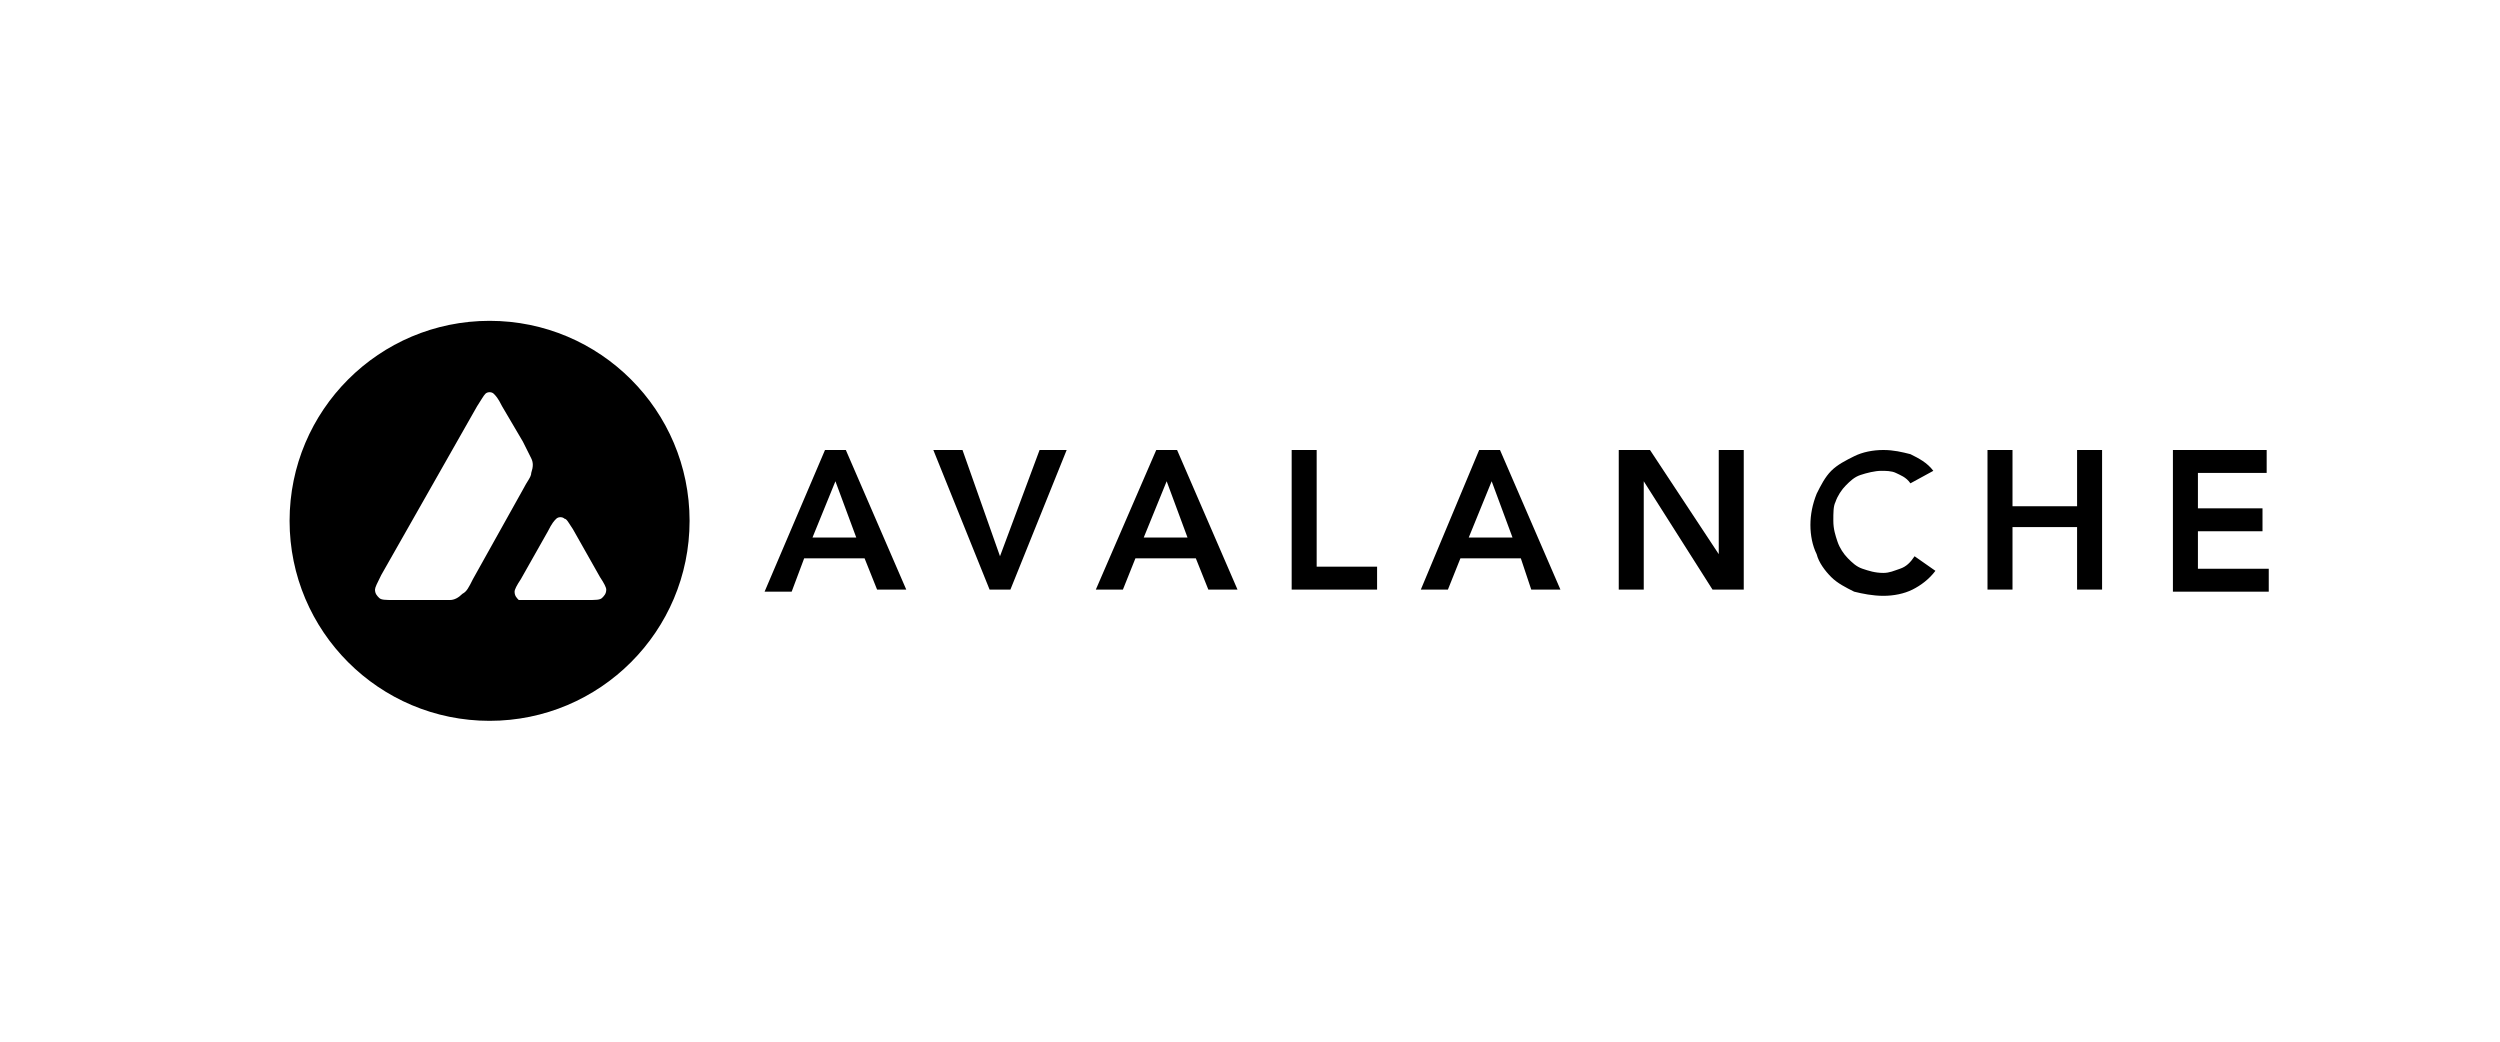<?xml version="1.0" encoding="utf-8"?>
<!-- Generator: Adobe Illustrator 27.7.0, SVG Export Plug-In . SVG Version: 6.00 Build 0)  -->
<svg version="1.1" id="Layer_1" xmlns="http://www.w3.org/2000/svg" xmlns:xlink="http://www.w3.org/1999/xlink" x="0px" y="0px"
	 viewBox="0 0 120 50" style="enable-background:new 0 0 120 50;" xml:space="preserve">
<style type="text/css">
	.st0{fill-rule:evenodd;clip-rule:evenodd;}
	.st1{fill-rule:evenodd;clip-rule:evenodd;fill:#1F1F1F;}
	.st2{fill-rule:evenodd;clip-rule:evenodd;fill:#0A0B09;}
	.st3{fill-rule:evenodd;clip-rule:evenodd;fill:#1E1E1E;}
</style>
<g>
	<path d="M-339.1,24.1h3.8c0.5,0,1,0.4,1,1c0,0.5-0.4,1-1,1h-4.5c-0.1,0-0.1,0-0.2,0.1l-1.4,1.2c-0.2,0.2-0.1,0.5,0.2,0.5h5.7
		c0,0,0,0,0,0s0,0,0,0c0.1,0,0.1,0,0.2,0c1.5,0,2.7-1.2,2.7-2.7c0-1.4-1.1-2.6-2.5-2.7c0,0,0,0,0,0c0,0,0,0,0,0h-4c-0.5,0-1-0.4-1-1
		c0-0.5,0.4-1,1-1h4.5c0.1,0,0.1,0,0.2-0.1l1.3-1.2c0.2-0.2,0.1-0.5-0.2-0.5h-5.7l0,0l0,0c0,0-0.1,0-0.1,0c-1.5,0-2.7,1.2-2.7,2.7
		C-341.9,22.8-340.7,24.1-339.1,24.1C-339.2,24.1-339.1,24.1-339.1,24.1L-339.1,24.1L-339.1,24.1z"/>
	<path d="M-317.3,18.6c-0.2,0-0.3,0.1-0.3,0.3v8.6c0,0.2,0.1,0.3,0.3,0.3h6.9c0.1,0,0.2,0,0.2-0.1l0.9-0.9c0.2-0.2,0-0.5-0.2-0.5h-6
		c-0.2,0-0.3-0.1-0.3-0.3v-7c0-0.2-0.1-0.3-0.3-0.3H-317.3z"/>
	<path class="st0" d="M-328.3,18.6L-328.3,18.6C-328.3,18.6-328.3,18.6-328.3,18.6c-0.9,0-1.6,0.7-1.6,1.6l0,0l0,0l0,0V26l0,0l0,0
		c0,0,0,0.1,0,0.1c0,0.9,0.7,1.7,1.6,1.7l0,0l0,0l0,0l0,0h6.2l0,0l0,0l0,0l0,0c0.9,0,1.6-0.8,1.6-1.7c0,0,0-0.1,0-0.1l0,0l0,0v-5.8
		l0,0l0,0c0-0.9-0.7-1.6-1.6-1.6l0,0l0,0L-328.3,18.6L-328.3,18.6z M-327.1,20.2L-327.1,20.2L-327.1,20.2L-327.1,20.2
		c-0.6,0-1,0.5-1,1l0,0l0,0v3.6l0,0l0,0c0,0,0,0,0,0c0,0.6,0.5,1,1,1.1l0,0l0,0l0,0l0,0h3.9l0,0l0,0l0,0l0,0c0.6,0,1-0.5,1-1.1
		c0,0,0,0,0,0l0,0l0,0l0,0l0,0v-3.6l0,0l0,0c0-0.6-0.5-1-1-1l0,0l0,0l0,0l0,0H-327.1z"/>
	<path class="st0" d="M-299.3,27.5c0,0.2,0.1,0.3,0.3,0.3h1.2c0.2,0,0.3-0.1,0.3-0.3v-7.1l0,0l0,0l0,0l0,0c0,0,0-0.1,0-0.1
		c0-0.9-0.7-1.7-1.6-1.7l0,0l0,0h-6l0,0l0,0c0,0-0.1,0-0.1,0c-0.9,0-1.7,0.8-1.7,1.7c0,0,0,0.1,0,0.1l0,0l0,0v7.1
		c0,0.2,0.1,0.3,0.3,0.3h1.2c0.2,0,0.3-0.1,0.3-0.3v-3c0-0.2,0.1-0.3,0.3-0.3h5.2c0.2,0,0.3,0.1,0.3,0.3L-299.3,27.5L-299.3,27.5z
		 M-305.2,22.6v-1.5c0-0.6,0.5-1,1-1h3.8c0.6,0,1,0.5,1,1v1.5c0,0.2-0.1,0.3-0.3,0.3h-5.2C-305,22.9-305.2,22.8-305.2,22.6z"/>
	<path class="st0" d="M-274.8,27.8c-0.2,0-0.3-0.1-0.3-0.3v-3c0-0.2-0.1-0.3-0.3-0.3h-5.3c-0.2,0-0.3,0.1-0.3,0.3v3
		c0,0.2-0.1,0.3-0.3,0.3h-1.2c-0.2,0-0.3-0.1-0.3-0.3v-7.1l0,0l0,0l0,0l0,0c0,0,0-0.1,0-0.1c0-0.9,0.8-1.7,1.7-1.7c0,0,0.1,0,0.1,0
		l0,0l0,0h6l0,0l0,0c0.9,0,1.6,0.8,1.6,1.7c0,0,0,0.1,0,0.1l0,0l0,0l0,0v7.1c0,0.2-0.1,0.3-0.3,0.3L-274.8,27.8L-274.8,27.8z
		 M-281,21.1v1.5c0,0.2,0.1,0.3,0.3,0.3h5.3c0.2,0,0.3-0.1,0.3-0.3v-1.5c0-0.6-0.5-1-1-1h-3.8C-280.5,20.1-281,20.5-281,21.1z"/>
	<path d="M-293.2,18.6c0.1,0,0.2,0,0.2,0.1l5.2,6.2c0.2,0.2,0.5,0.1,0.5-0.2v-5.8c0-0.2,0.1-0.3,0.3-0.3h1.2c0.2,0,0.3,0.1,0.3,0.3
		v8.6c0,0.2-0.1,0.3-0.3,0.3h-1.4c0,0,0,0,0,0c0,0,0,0,0,0l-5.3-6.2c-0.2-0.2-0.5-0.1-0.5,0.2v5.7c0,0.2-0.1,0.3-0.3,0.3h-1.2
		c-0.2,0-0.3-0.1-0.3-0.3v-8.6c0-0.2,0.1-0.3,0.3-0.3H-293.2z"/>
	<path d="M-369,28.1c0.1-0.1,0.3-0.2,0.5-0.2h18.9c0.3,0,0.5,0.4,0.3,0.7l-3.7,3.7c-0.1,0.1-0.3,0.2-0.5,0.2h-18.9
		c-0.3,0-0.5-0.4-0.3-0.7L-369,28.1z"/>
	<path d="M-369,14.1c0.1-0.1,0.3-0.2,0.5-0.2h18.9c0.3,0,0.5,0.4,0.3,0.7l-3.7,3.7c-0.1,0.1-0.3,0.2-0.5,0.2h-18.9
		c-0.3,0-0.5-0.4-0.3-0.7L-369,14.1z"/>
	<path d="M-353,21c-0.1-0.1-0.3-0.2-0.5-0.2h-18.9c-0.3,0-0.5,0.4-0.3,0.7l3.7,3.7c0.1,0.1,0.3,0.2,0.5,0.2h18.9
		c0.3,0,0.5-0.4,0.3-0.7L-353,21z"/>
</g>
<g id="Layer_1_00000026844921967618061000000015878586240733452176_">
	<g>
		<path d="M-215.5,16.5v13.2h-2.7V16.5H-215.5z"/>
		<path d="M-204.5,20.8v8.9c0,2.8-2.2,4.5-4.8,4.5c-2.5,0-4.4-1.6-4.6-3.8l2.7,0c0.1,0.9,0.9,1.4,2,1.4c1,0,2-0.6,2-2v-1.1
			c-0.7,0.4-1.6,0.7-2.5,0.7c-2.4,0-4.4-2-4.4-4.3c0-2.7,2-4.4,4.4-4.4c1,0,1.9,0.3,2.5,0.7v-0.5L-204.5,20.8z M-207.2,26.1v-2.2
			c-0.6-0.8-1.3-1.1-2.1-1.1c-1.3,0-2.2,0.9-2.2,2.2c0,1,0.9,2.1,2.2,2.1C-208.5,27.1-207.8,26.9-207.2,26.1z"/>
		<path d="M-193.8,25.1c0,2.7-2,4.7-4.7,4.7c-2.7,0-4.8-2-4.8-4.7c0-2.7,2-4.7,4.8-4.7C-195.8,20.4-193.8,22.4-193.8,25.1z
			 M-196.4,25.1c0-1.3-0.8-2.3-2.2-2.3c-1.3,0-2.2,1-2.2,2.3c0,1.3,0.8,2.3,2.2,2.3C-197.3,27.5-196.4,26.5-196.4,25.1z"/>
		<path d="M-177.2,20.8v8.9l-2.6,0v-0.5c-0.7,0.4-1.6,0.7-2.5,0.7c-2.4,0-4.4-2.1-4.4-4.6c0-2.6,2-4.7,4.4-4.7c1,0,1.9,0.3,2.5,0.7
			v-0.5L-177.2,20.8z M-179.8,26.6v-2.7c-0.6-0.8-1.3-1-2.1-1c-1.3,0-2.3,1.1-2.3,2.4c0,1.3,0.9,2.4,2.3,2.4
			C-181.1,27.6-180.3,27.4-179.8,26.6z"/>
		<path d="M-166.3,24.9v4.8h-2.6v-4.5c0-1.5-0.7-2.2-2-2.2c-0.7,0-1.4,0.4-2,1.1v5.6h-2.7v-8.9h2.7v0.7c0.7-0.6,1.6-0.9,2.6-0.9
			C-168,20.6-166.3,22.3-166.3,24.9z"/>
		<g>
			<path d="M-152.9,16.9h-0.7v1.6h-0.4v-1.6h-0.7v-0.3h1.7L-152.9,16.9L-152.9,16.9z"/>
			<path d="M-150.6,18.4h-0.4v-1.1l-0.5,0.8h-0.2l0,0l-0.5-0.8v1.1h-0.4v-1.9h0.3l0.7,1.2l0.7-1.2h0.3V18.4L-150.6,18.4z"/>
		</g>
		<g id="lINT7W_00000029012298103143443410000018160013129510632120_">
			<g>
				<polygon points="-219.4,29.7 -222.2,29.7 -223.9,23.1 -227.7,29.7 -230.8,29.7 -224.9,19.4 -225.9,15.9 -233.8,29.7 
					-236.9,29.7 -226.8,12.2 -224.1,12.2 -222.9,16.5 -220.2,16.5 -222,19.8 				"/>
			</g>
		</g>
		<path d="M-155.6,16.5v13.2h-2.7v-0.5c-0.7,0.4-1.6,0.7-2.5,0.7c-2.4,0-4.4-2.1-4.4-4.7c0-2.6,2-4.6,4.4-4.6c1,0,1.9,0.3,2.5,0.7
			v-4.8H-155.6z M-158.3,26.6v-2.7c-0.6-0.8-1.3-1-2.1-1c-1.4,0-2.3,1.1-2.3,2.4c0,1.3,0.9,2.4,2.3,2.4
			C-159.6,27.6-158.9,27.4-158.3,26.6z"/>
		<path d="M-187.2,23.1c-0.6,0.1-2,0.1-2.8,1.3v5.4h-2.7v-8.8h2.7v0.7c0.6-0.5,1.5-0.8,2.8-0.7"/>
	</g>
</g>
<g id="Layer_2_00000096745422287023299710000008425786254455116467_">
</g>
<g id="chain_x2F_hedera_00000004510196703121009280000000341486510004921506_">
	<g id="Group_00000042004595305083415060000009609145574477072040_" transform="translate(0, 11)">
		<polygon id="Fill-1_00000103965749527424736810000006007563254934047370_" class="st1" points="-99.7,15 -93.9,15 -93.9,13.6 
			-99.7,13.6 		"/>
		<path id="Fill-2_00000127041451344437707840000015995865815042430882_" class="st1" d="M-92.6,18.9h-1.3v-2.8h-5.8v2.8h-1.3V9.8
			h1.3v2.7h5.8V9.8h1.3L-92.6,18.9L-92.6,18.9L-92.6,18.9z M-96.8,3c-6.3,0-11.4,5.1-11.4,11.4s5.1,11.4,11.4,11.4
			c6.3,0,11.4-5.1,11.4-11.4S-90.5,3-96.8,3L-96.8,3z"/>
		<polygon id="Fill-4_00000136390510980914621630000001741263340998697872_" class="st1" points="-68.1,13.6 -74.1,13.6 -74.1,9.3 
			-75.6,9.3 -75.6,19.5 -74.1,19.5 -74.1,15.1 -68.1,15.1 -68.1,19.5 -66.5,19.5 -66.5,9.3 -68.1,9.3 		"/>
		<path id="Fill-6_00000015342928843033607910000001695640756697900702_" class="st1" d="M-61.3,12.2c-2.1,0-3.6,1.6-3.6,3.7
			c0,2.1,1.6,3.7,3.7,3.7c2.5,0,3.3-1.6,3.4-2.2l0-0.1h-1.4l0,0c0,0-0.5,0.9-2,0.9c-1.3,0-2.2-0.9-2.3-2.2h5.8v-0.1
			C-57.6,13.8-59.1,12.2-61.3,12.2 M-61.3,13.4c1,0,1.7,0.5,2,1.5h-4.1C-63,14-62.3,13.4-61.3,13.4"/>
		<path id="Fill-8_00000021814183801078729690000017989113550626374061_" class="st1" d="M-50.5,13.3c-0.4-0.5-1.2-1.1-2.5-1.1
			c-2.1,0-3.5,1.5-3.5,3.7s1.4,3.7,3.5,3.7c1.4,0,2.2-0.8,2.5-1.2v1h1.4V8.9h-1.4V13.3z M-52.8,18.3c-1.4,0-2.3-1-2.3-2.4
			s0.9-2.4,2.3-2.4c1.3,0,2.3,1,2.3,2.4S-51.4,18.3-52.8,18.3L-52.8,18.3z"/>
		<path id="Fill-10_00000019641814045658135720000008568421297270497711_" class="st1" d="M-43.8,12.2c-2.1,0-3.6,1.6-3.6,3.7
			c0,2.1,1.6,3.7,3.7,3.7c2.5,0,3.3-1.6,3.4-2.2l0-0.1h-1.4l0,0c0,0-0.5,0.9-2,0.9c-1.3,0-2.2-0.9-2.3-2.2h5.8v-0.1
			C-40.2,13.8-41.6,12.2-43.8,12.2 M-43.8,13.4c1,0,1.7,0.5,2,1.5h-4.1C-45.6,14-44.8,13.4-43.8,13.4"/>
		<path id="Fill-12_00000067221754872038141570000009760000545302224307_" class="st1" d="M-37.1,13.4v-1h-1.4v7.1h1.4v-4
			c0-1.3,0.6-1.7,2.3-1.7h1.9v-1.4h-1.8C-36.2,12.3-36.8,12.9-37.1,13.4"/>
		<g id="Group-16_00000013178121391440915260000012117214229846934948_" transform="translate(539.589, 65.401)">
			<path id="Fill-14_00000163767910230529303870000004692529427224282257_" class="st1" d="M-566.1-52.1c-0.3-0.4-1-1.1-2.4-1.1
				c-1.7,0-3.5,1.3-3.5,3.7c0,2.2,1.4,3.7,3.5,3.7c1.3,0,2.1-0.7,2.4-1.2v1h1.4v-7.1h-1.4V-52.1z M-566.1-49.5
				c0,1.4-0.9,2.4-2.2,2.4c-1.3,0-2.2-1-2.2-2.4s0.9-2.4,2.2-2.4C-567-51.9-566.1-50.9-566.1-49.5L-566.1-49.5z"/>
		</g>
	</g>
</g>
<g>
	<path d="M39.6,21.6h1l2.9,6.7h-1.4l-0.6-1.5h-2.9L38,28.4h-1.3L39.6,21.6z M41.1,25.8l-1-2.7L39,25.8H41.1z"/>
	<path d="M44.8,21.6h1.4l1.8,5.1l1.9-5.1h1.3l-2.7,6.7h-1L44.8,21.6z"/>
	<path d="M55.5,21.6h1l2.9,6.7H58l-0.6-1.5h-2.9l-0.6,1.5h-1.3L55.5,21.6z M57,25.8l-1-2.7l-1.1,2.7H57z"/>
	<path d="M62,21.6h1.2v5.6h2.9v1.1H62V21.6z"/>
	<path d="M71,21.6h1l2.9,6.7h-1.4L73,26.8h-2.9l-0.6,1.5h-1.3L71,21.6z M72.6,25.8l-1-2.7l-1.1,2.7H72.6z"/>
	<path d="M77.6,21.6h1.6l3.3,5h0v-5h1.2v6.7h-1.5l-3.3-5.2h0v5.2h-1.2V21.6z"/>
	<path d="M91.7,23.2c-0.2-0.3-0.5-0.4-0.7-0.5c-0.2-0.1-0.5-0.1-0.7-0.1c-0.3,0-0.7,0.1-1,0.2c-0.3,0.1-0.5,0.3-0.7,0.5
		c-0.2,0.2-0.4,0.5-0.5,0.8C88,24.3,88,24.6,88,25c0,0.4,0.1,0.7,0.2,1c0.1,0.3,0.3,0.6,0.5,0.8c0.2,0.2,0.4,0.4,0.7,0.5
		c0.3,0.1,0.6,0.2,1,0.2c0.3,0,0.5-0.1,0.8-0.2c0.3-0.1,0.5-0.3,0.7-0.6l1,0.7c-0.3,0.4-0.7,0.7-1.1,0.9c-0.4,0.2-0.9,0.3-1.4,0.3
		c-0.5,0-1-0.1-1.4-0.2c-0.4-0.2-0.8-0.4-1.1-0.7c-0.3-0.3-0.6-0.7-0.7-1.1c-0.2-0.4-0.3-0.9-0.3-1.4c0-0.5,0.1-1,0.3-1.5
		c0.2-0.4,0.4-0.8,0.7-1.1c0.3-0.3,0.7-0.5,1.1-0.7c0.4-0.2,0.9-0.3,1.4-0.3c0.5,0,0.9,0.1,1.3,0.2c0.4,0.2,0.8,0.4,1.1,0.8
		L91.7,23.2z"/>
	<path d="M95.4,21.6h1.2v2.7h3.1v-2.7h1.2v6.7h-1.2v-3h-3.1v3h-1.2V21.6z"/>
	<path d="M104.4,21.6h4.4v1.1h-3.3v1.7h3.1v1.1h-3.1v1.8h3.4v1.1h-4.6V21.6z"/>
	<path class="st0" d="M33.1,25c0,5.3-4.3,9.6-9.6,9.6s-9.6-4.3-9.6-9.6s4.3-9.6,9.6-9.6S33.1,19.7,33.1,25z M20.8,28.8h-1.9
		c-0.4,0-0.6,0-0.7-0.1c-0.1-0.1-0.2-0.2-0.2-0.4c0-0.1,0.1-0.3,0.3-0.7l4.6-8.1c0.2-0.3,0.3-0.5,0.4-0.6c0.1-0.1,0.3-0.1,0.4,0
		c0.1,0.1,0.2,0.2,0.4,0.6l1,1.7l0,0l0,0c0.2,0.4,0.3,0.6,0.4,0.8c0.1,0.2,0.1,0.4,0,0.7c0,0.2-0.2,0.4-0.4,0.8l-2.4,4.3l0,0
		c-0.2,0.4-0.3,0.6-0.5,0.7c-0.2,0.2-0.4,0.3-0.6,0.3C21.4,28.8,21.2,28.8,20.8,28.8z M25.5,28.8h2.7l0,0c0.4,0,0.6,0,0.7-0.1
		c0.1-0.1,0.2-0.2,0.2-0.4c0-0.1-0.1-0.3-0.3-0.6c0,0,0,0,0,0l-1.3-2.3l0,0c-0.2-0.3-0.3-0.5-0.4-0.5c-0.1-0.1-0.3-0.1-0.4,0
		c-0.1,0.1-0.2,0.2-0.4,0.6l-1.3,2.3l0,0c-0.2,0.3-0.3,0.5-0.3,0.6c0,0.2,0.1,0.3,0.2,0.4C24.9,28.8,25.1,28.8,25.5,28.8z"/>
</g>
<g>
	<path d="M228,21.6v0.4c0,0-0.5,0.2-0.5,0.8v9.6c0,0.3-0.3,0.6-0.6,0.6H225l-4.1-6.5c0,0,0.1,0.5,0.1,1.2v5.3h-2.3V21.6h1.5
		c0.8,0,1.3,0.3,1.7,0.9c0.3,0.5,3.5,5.5,3.5,5.5s-0.1-0.3-0.1-1.2v-5.2L228,21.6L228,21.6z M183.9,21.6v10.8c0,0.3-0.3,0.6-0.6,0.6
		h-1.9l-4.1-6.5c0,0,0.1,0.5,0.1,1.2v5.3H175V21.6h1.5c0.8,0,1.3,0.3,1.7,0.9c0.3,0.5,3.5,5.5,3.5,5.5s-0.1-0.3-0.1-1.2v-5.2
		L183.9,21.6L183.9,21.6z M155.5,21.6h-3.1V26h-2.7v-4.4h-3.6v0.4c0,0,0.5,0.2,0.5,0.8V33h3.1v-5h2.7v5h3.1V21.6z M165.4,21.6h-6.9
		V32c0,0.6,0.6,1,1.1,1h5.7c0.3,0,0.6-0.3,0.6-0.6v-1.5h-3.9c-0.3,0-0.5-0.2-0.5-0.5v-2.4h3.5V26h-3.5v-2.3h4.4v-1.5
		C166,21.9,165.7,21.6,165.4,21.6 M171.9,21.6h-3.1v10.8c0,0.3,0.3,0.6,0.6,0.6h2.5V21.6z M215.4,21.6h-6.9V32c0,0.6,0.6,1,1.1,1
		h5.7c0.3,0,0.6-0.3,0.6-0.6v-1.5h-3.9c-0.3,0-0.5-0.2-0.5-0.5v-2.4h3.5V26h-3.5v-2.3h4.4v-1.5C216,21.9,215.8,21.6,215.4,21.6
		 M193.8,21.6H187V32c0,0.6,0.6,1,1.1,1h5.7c0.3,0,0.6-0.3,0.6-0.6v-1.5h-3.9c-0.3,0-0.5-0.2-0.5-0.5v-2.4h3.5V26H190v-2.3h4.4v-1.5
		C194.4,21.9,194.2,21.6,193.8,21.6 M206.8,21.6h-2.2c-0.5,0-0.9,0.1-1.4,0.6s-3.1,3.6-3.1,3.6v-4.2H197v10.8c0,0.3,0.3,0.6,0.6,0.6
		h2.5v-5.2c0,0,2.3,3.6,2.7,4.2c0.4,0.6,0.8,0.9,1.7,0.9h2.5l-4.3-6.7L206.8,21.6z"/>
	<path d="M140.4,25.8c-0.2,0.1-0.4,0-0.3-0.2c0.1-0.3,1.6-5,1.6-5l-4.3-3.1c-0.2-0.1-0.1-0.4,0.1-0.4c0.3,0,5.3,0,5.3,0
		s1.5-4.8,1.6-5c0.1-0.2,0.3-0.2,0.4,0c0.1,0.3,1.6,5,1.6,5s5,0,5.3,0c0.2,0,0.3,0.2,0.1,0.4l-2.6,1.8h-3l-0.9-2.9l-0.9,2.9h-3
		l2.4,1.8l-0.9,2.9C142.9,23.9,140.6,25.7,140.4,25.8"/>
</g>
<g>
	<polyline id="Fill-4_00000162346772795507691350000004693386626181300379_" class="st2" points="295.2,29.5 295.2,20.5 297.6,20.5 
		300.7,27.2 303.7,20.5 306,20.5 306,29.5 304,29.5 304,24.3 301.7,29.5 299.6,29.5 297.3,24.3 297.3,29.5 295.2,29.5 	"/>
	<path id="Fill-5_00000011734334980271652690000013525433744876694460_" class="st2" d="M314,26l-1.7-3.8l-1.6,3.8H314z M309.3,29.5
		h-2.3l4-9.1h2.9l4.1,9.1h-2.3l-0.8-1.8H310L309.3,29.5z"/>
	<polyline id="Fill-6_00000099634473510213072060000002054680813339402915_" class="st2" points="318.8,29.5 318.8,20.5 327.5,20.5 
		327.5,22.3 320.9,22.3 320.9,24.1 326.6,24.1 326.6,25.9 320.9,25.9 320.9,27.7 327.5,27.7 327.5,29.5 318.8,29.5 	"/>
	<path id="Fill-7_00000124158393893560559510000010822914887849982124_" class="st2" d="M331.3,24.6h4.6v-2.4h-4.6V24.6z
		 M329.2,29.5v-9.1h7.3c1,0,1.5,0.6,1.5,1.5V25c0,0.7-0.6,1.3-1.8,1.3c-0.1,0-0.1,0-0.2,0l2.1,3.2h-2.3l-2-3.1h-2.4v3.1H329.2z"/>
	<path id="Fill-8_00000049928801973069631170000007424392639962483840_" class="st2" d="M341.8,29.5h-0.7c-0.9,0-1.4-0.5-1.4-1.3V27
		h2.1v0.7h4.5v-1.9c0,0-4.3,0-5.1,0c-0.8,0-1.4-0.6-1.4-1.3v-2.7c0-0.8,0.6-1.4,1.4-1.4c0.8,0,5.9,0,5.9,0c0.8,0,1.3,0.6,1.3,1.4
		c0,0.9,0,1.1,0,1.1h-2.1v-0.7h-4.5v1.8h5.1c0.8,0,1.4,0.5,1.4,1.5v2.6c0,0.9-0.5,1.4-1.4,1.4C346.1,29.5,341.8,29.5,341.8,29.5"/>
	<polyline id="Fill-9_00000018921283837283842710000005369560766706271372_" class="st2" points="350.4,29.5 350.4,20.5 352.6,20.5 
		352.6,24.1 356.7,20.5 359.6,20.5 354.7,24.7 359.7,29.5 356.7,29.5 352.6,25.4 352.6,29.5 350.4,29.5 	"/>
	<path class="st0" d="M284.2,14.7h-14.8c-1.3,0-2.4,1.1-2.4,2.4V33c0,1.3,1.1,2.4,2.4,2.4h14.8c1.3,0,2.3-1.1,2.3-2.4V17
		C286.5,15.7,285.5,14.7,284.2,14.7z M285.4,27.2h-6.2l1.4,6l0,0l-3.9-4.8l-3.9,4.8l0,0l1.4-6h-6.2l0,0l5.6-2.7l-3.9-4.8l0,0
		l5.6,2.7l1.4-6h0l1.4,6l5.6-2.7l0,0l-3.9,4.8L285.4,27.2L285.4,27.2z"/>
</g>
<g>
	<path d="M432.1,21.4v10.2h-1.8v-8h0l-3.2,8H426l-3.2-8h0v8h-1.6V21.4h2.5l2.9,7.5h0l3.1-7.5C429.7,21.4,432.1,21.4,432.1,21.4z
		 M433.6,22.2c0-0.3,0.1-0.5,0.3-0.7s0.4-0.3,0.7-0.3c0.3,0,0.6,0.1,0.8,0.3s0.3,0.4,0.3,0.7c0,0.3-0.1,0.5-0.3,0.7
		c-0.2,0.2-0.4,0.3-0.8,0.3c-0.3,0-0.5-0.1-0.7-0.3C433.7,22.7,433.6,22.4,433.6,22.2z M435.5,24.3v7.3h-1.7v-7.3
		C433.8,24.3,435.5,24.3,435.5,24.3z M440.7,30.3c0.3,0,0.5,0,0.8-0.2c0.3-0.1,0.6-0.3,0.8-0.5v1.6c-0.3,0.2-0.6,0.3-0.9,0.4
		c-0.4,0.1-0.7,0.1-1.2,0.1c-1.1,0-2-0.3-2.6-1c-0.7-0.7-1-1.6-1-2.6c0-1.2,0.4-2.1,1-2.9c0.7-0.8,1.6-1.1,2.9-1.1
		c0.3,0,0.7,0,1,0.1c0.3,0.1,0.6,0.2,0.8,0.3v1.6c-0.3-0.2-0.5-0.4-0.8-0.4c-0.3-0.1-0.6-0.2-0.8-0.2c-0.7,0-1.2,0.2-1.6,0.7
		c-0.4,0.4-0.6,1-0.6,1.8c0,0.7,0.2,1.3,0.6,1.7C439.4,30.1,440,30.3,440.7,30.3z M447.2,24.1c0.1,0,0.3,0,0.4,0
		c0.1,0,0.2,0,0.3,0.1V26c-0.1-0.1-0.2-0.1-0.4-0.2s-0.4-0.1-0.6-0.1c-0.4,0-0.8,0.2-1.1,0.5c-0.3,0.4-0.4,0.9-0.4,1.6v3.7h-1.7
		v-7.3h1.7v1.2h0c0.2-0.4,0.4-0.7,0.7-0.9C446.4,24.3,446.8,24.1,447.2,24.1z M448,28c0-1.2,0.4-2.2,1-2.9c0.7-0.7,1.6-1.1,2.8-1.1
		c1.1,0,2,0.3,2.7,1s1,1.6,1,2.8c0,1.2-0.4,2.1-1,2.8c-0.7,0.7-1.6,1.1-2.8,1.1c-1.1,0-2-0.3-2.7-1C448.3,30.1,448,29.2,448,28z
		 M449.8,28c0,0.8,0.2,1.3,0.5,1.7s0.8,0.6,1.5,0.6c0.6,0,1.1-0.2,1.4-0.6c0.3-0.4,0.5-1,0.5-1.8c0-0.8-0.2-1.4-0.5-1.8
		c-0.3-0.4-0.8-0.6-1.4-0.6c-0.6,0-1.1,0.2-1.5,0.6C449.9,26.6,449.8,27.2,449.8,28z M458,26.2c0,0.2,0.1,0.4,0.2,0.6
		c0.2,0.1,0.5,0.3,1,0.5c0.7,0.3,1.2,0.6,1.4,0.9c0.3,0.4,0.4,0.8,0.4,1.2c0,0.7-0.3,1.2-0.8,1.6c-0.5,0.4-1.2,0.6-2.1,0.6
		c-0.3,0-0.6,0-1-0.1c-0.4-0.1-0.7-0.2-0.9-0.3v-1.7c0.3,0.2,0.7,0.4,1,0.5c0.4,0.1,0.7,0.2,1,0.2c0.4,0,0.7,0,0.8-0.2
		c0.2-0.1,0.3-0.3,0.3-0.5c0-0.2-0.1-0.4-0.3-0.6c-0.2-0.2-0.6-0.4-1.1-0.6c-0.6-0.3-1.1-0.6-1.3-0.9c-0.3-0.3-0.4-0.8-0.4-1.3
		c0-0.7,0.3-1.2,0.8-1.6c0.5-0.4,1.2-0.6,2-0.6c0.3,0,0.5,0,0.8,0.1s0.6,0.1,0.8,0.2V26c-0.2-0.1-0.5-0.3-0.8-0.4
		c-0.3-0.1-0.6-0.2-0.9-0.2c-0.3,0-0.6,0.1-0.8,0.2C458.1,25.8,458,26,458,26.2z M461.9,28c0-1.2,0.4-2.2,1-2.9
		c0.7-0.7,1.6-1.1,2.8-1.1c1.1,0,2,0.3,2.7,1s1,1.6,1,2.8c0,1.2-0.4,2.1-1,2.8c-0.7,0.7-1.6,1.1-2.8,1.1c-1.1,0-2-0.3-2.7-1
		C462.2,30.1,461.9,29.2,461.9,28z M463.7,28c0,0.8,0.2,1.3,0.5,1.7c0.4,0.4,0.8,0.6,1.5,0.6c0.6,0,1.1-0.2,1.4-0.6
		c0.3-0.4,0.5-1,0.5-1.8c0-0.8-0.2-1.4-0.5-1.8c-0.3-0.4-0.8-0.6-1.4-0.6c-0.6,0-1.1,0.2-1.5,0.6C463.9,26.6,463.7,27.2,463.7,28z
		 M475.1,25.7h-2.6v5.9h-1.7v-5.9h-1.2v-1.4h1.2v-1c0-0.8,0.3-1.4,0.8-1.9c0.5-0.5,1.1-0.7,1.9-0.7c0.2,0,0.4,0,0.6,0
		c0.2,0,0.3,0,0.4,0.1v1.5c0,0-0.2-0.1-0.3-0.1s-0.3-0.1-0.5-0.1c-0.4,0-0.6,0.1-0.8,0.3s-0.3,0.6-0.3,1v0.9h2.6v-1.6l1.7-0.5v2.2
		h1.7v1.4h-1.7v3.4c0,0.4,0.1,0.8,0.2,0.9c0.2,0.2,0.4,0.3,0.8,0.3c0.1,0,0.2,0,0.4-0.1c0.1,0,0.3-0.1,0.4-0.2v1.4
		c-0.1,0.1-0.3,0.1-0.5,0.2c-0.3,0-0.5,0.1-0.8,0.1c-0.7,0-1.3-0.2-1.6-0.6c-0.4-0.4-0.5-1-0.5-1.7L475.1,25.7L475.1,25.7z"/>
	<g>
		<rect x="399.1" y="18" width="8.1" height="8.1"/>
		<rect x="408" y="18" width="8.1" height="8.1"/>
		<rect x="399.1" y="26.9" width="8.1" height="8.1"/>
		<rect x="408" y="26.9" width="8.1" height="8.1"/>
	</g>
</g>
<path d="M533.1,21.6c-0.4-0.2-0.9-0.2-1.3,0l-3,1.8l-2,1.2l-3,1.8c-0.4,0.2-0.9,0.2-1.3,0l-2.3-1.4c-0.4-0.2-0.6-0.7-0.6-1.1V21
	c0-0.5,0.2-0.9,0.6-1.1l2.3-1.4c0.4-0.2,0.9-0.2,1.3,0l2.3,1.4c0.4,0.2,0.6,0.7,0.6,1.1v1.8l2-1.2v-1.8c0-0.5-0.2-0.9-0.6-1.1
	l-4.3-2.6c-0.4-0.2-0.9-0.2-1.3,0l-4.4,2.6c-0.4,0.2-0.6,0.7-0.6,1.1V25c0,0.5,0.2,0.9,0.6,1.1l4.4,2.6c0.4,0.2,0.9,0.2,1.3,0l3-1.7
	l2-1.2l3-1.7c0.4-0.2,0.9-0.2,1.3,0l2.3,1.4c0.4,0.2,0.6,0.7,0.6,1.1v2.8c0,0.5-0.2,0.9-0.6,1.1l-2.3,1.4c-0.4,0.2-0.9,0.2-1.3,0
	l-2.3-1.4c-0.4-0.2-0.6-0.7-0.6-1.1v-1.8l-2,1.2v1.8c0,0.5,0.2,0.9,0.6,1.1l4.4,2.6c0.4,0.2,0.9,0.2,1.3,0l4.4-2.6
	c0.4-0.2,0.6-0.7,0.6-1.1v-5.2c0-0.5-0.2-0.9-0.6-1.1L533.1,21.6z"/>
<path d="M546.1,32.7v-4.3c0.5,0.6,1.3,0.9,2.3,0.9c2.5,0,4.2-1.8,4.2-4.5s-1.5-4.5-3.9-4.5c-1.1,0-2,0.4-2.5,1.1v-0.9h-2.4v12.2
	H546.1z M548.1,27.2c-1.3,0-2.1-1-2.1-2.4c0-1.5,0.8-2.4,2.1-2.4c1.2,0,2.1,1,2.1,2.4C550.2,26.3,549.3,27.2,548.1,27.2z"/>
<path d="M557.9,29.3c2.6,0,4.5-1.9,4.5-4.5s-1.9-4.5-4.5-4.5c-2.6,0-4.5,1.9-4.5,4.5S555.3,29.3,557.9,29.3z M557.9,27.2
	c-1.3,0-2.2-1-2.2-2.4c0-1.4,0.9-2.4,2.2-2.4c1.3,0,2.2,1,2.2,2.4C560.1,26.2,559.2,27.2,557.9,27.2z"/>
<path d="M566.3,29.2V16.7h-2.4v12.5H566.3z"/>
<path d="M573.4,20.5l-1.8,5.6l-1.8-5.6h-2.4l3.1,8.6l-1.3,3.6h2.3l1.2-3.5l3.1-8.6H573.4z"/>
<path d="M582.5,21.3c-0.5-0.6-1.3-1-2.4-1c-2.5,0-4,1.8-4,4.5s1.5,4.5,4.1,4.5c1,0,1.9-0.4,2.4-1v1.1c0,0.8-0.5,1.4-1.2,1.4h-4v1.9
	h4.3c1.9,0,3.2-1.2,3.2-3v-9.2h-2.4V21.3z M580.6,27.2c-1.3,0-2.1-0.9-2.1-2.4c0-1.5,0.8-2.4,2.1-2.4c1.3,0,2.1,1,2.1,2.4
	C582.7,26.3,581.9,27.2,580.6,27.2z"/>
<path d="M590.9,29.3c2.7,0,4.5-1.9,4.5-4.5s-1.9-4.5-4.5-4.5c-2.6,0-4.5,1.9-4.5,4.5S588.3,29.3,590.9,29.3z M590.9,27.2
	c-1.3,0-2.2-1-2.2-2.4c0-1.4,0.9-2.4,2.2-2.4s2.2,1,2.2,2.4C593.1,26.2,592.2,27.2,590.9,27.2z"/>
<path d="M599.2,29.2v-4.8c0-1.1,0.7-1.9,1.8-1.9c1,0,1.7,0.8,1.7,1.8v4.9h2.4v-5.4c0-2-1.3-3.4-3.2-3.4c-1.2,0-2.1,0.5-2.6,1.3v-1.2
	h-2.4v8.7H599.2z"/>
<path id="path4550_00000008861541110879250670000006067042146138319762_" class="st3" d="M721.7,31.6V19.4h-2.3v8.2l-4.8-8.2h-3.8
	l0,12.2h2.2v-8.2l4.7,8.2H721.7 M688.1,31.6l3.8-8.7v8.7h3.5V19.4h-4.5l-3.3,7.7l-3.5-7.7h-4.5v12.3h2.3v-8.5l3.8,8.5L688.1,31.6
	 M708.1,31.6v-2h-5.8v-3.3h5v-1.9h-5v-3.1h5.7v-1.9h-9.2v12.3L708.1,31.6 M677.2,31.6v-2h-5.8v-3.3h5v-1.9h-5v-3.1h5.7v-1.9h-9.2
	v12.3L677.2,31.6 M661.1,31.6h3.5V19.4h-3.5V31.6z M732.8,21.6v-2.2c-3.8-0.8-6.6-0.2-7.8,1.1c-1.4,1.5-1.4,3.8,0.7,5.2
	c1.2,0.7,2.1,1,3.2,1.5c0.8,0.3,1.5,0.7,1.5,1.3c0,0.7-0.7,1.1-1.4,1.2c-1.3,0.2-3.1-0.1-4.7-0.5v2.2c2.9,0.7,5.3,0.8,7.4-0.1
	c1.1-0.5,1.7-1.2,2-2.5c0.4-1.4-0.1-2.2-0.7-2.9c-0.6-0.7-1.6-1.4-2.9-1.9c-1.2-0.5-2.1-0.8-2.5-1.3c-0.3-0.3-0.7-1,0.7-1.6
	C729.3,20.7,731.4,21,732.8,21.6 M657.8,21.6v-2.2c-3.8-0.8-6.6-0.2-7.8,1.1c-1.4,1.5-1.4,3.8,0.7,5.2c1.2,0.7,2.1,1,3.2,1.5
	c0.8,0.3,1.5,0.7,1.5,1.3c0,0.7-0.7,1.1-1.4,1.2c-1.3,0.2-3.1-0.1-4.7-0.5v2.2c2.9,0.7,5.3,0.8,7.4-0.1c1.1-0.5,1.7-1.2,2-2.5
	c0.4-1.4-0.1-2.2-0.7-2.9c-0.6-0.7-1.6-1.4-2.9-1.9c-1.2-0.5-2.1-0.8-2.5-1.3c-0.3-0.3-0.7-1,0.7-1.6
	C654.3,20.7,656.4,21,657.8,21.6"/>
<g>
	<path d="M810,15.4h-10.9h0c-0.8,0-1.5,0.7-1.5,1.5s0.7,1.5,1.5,1.5h0H810c0.8,0,1.5-0.7,1.5-1.5C811.5,16.1,810.9,15.4,810,15.4z"
		/>
	<path d="M810,21.1h-10.9h0c-0.8,0-1.5,0.7-1.5,1.5c0,0.8,0.7,1.5,1.5,1.5h0H810c0.8,0,1.5-0.7,1.5-1.5S810.9,21.1,810,21.1z"/>
	<path d="M810,26.7h-10.9h0c-0.8,0-1.5,0.7-1.5,1.5s0.7,1.5,1.5,1.5h0H810c0.8,0,1.5-0.7,1.5-1.5S810.9,26.7,810,26.7z"/>
	<path d="M788.8,15.4h-3.5c0,0,0,0,0,0c0,0,0,0,0,0c-0.8,0-1.5,0.7-1.5,1.5c0,0.8,0.7,1.5,1.5,1.5h3.5c2.3,0,4.1,1.9,4.1,4.1
		c0,2.3-1.9,4.1-4.1,4.1h-3.5c0,0,0,0,0,0c0,0,0,0,0,0c-0.8,0-1.5,0.7-1.5,1.5c0,0.8,0.7,1.5,1.5,1.5h3.5c3.9,0,7.1-3.2,7.1-7.2
		C795.9,18.6,792.7,15.4,788.8,15.4z"/>
	<path d="M820.4,18.4h3.2c0,0,0,0,0,0c0,0,0,0,0,0h0.2v0c0.7-0.1,1.3-0.7,1.3-1.5c0-0.7-0.5-1.4-1.3-1.5v0h-3.5
		c-3.9,0-7.1,3.2-7.1,7.2c0,3.9,3.2,7.2,7.1,7.2h3.2c0,0,0,0,0,0c0,0,0,0,0,0h0.2v0c0.7-0.1,1.3-0.7,1.3-1.5s-0.5-1.4-1.3-1.5v0
		h-3.5c-2.3,0-4.1-1.9-4.1-4.1C816.3,20.2,818.2,18.4,820.4,18.4z"/>
	<path d="M841.7,28l-6.4-12.2c-0.2-0.5-0.8-0.8-1.3-0.8s-1.1,0.3-1.3,0.8L826.3,28c-0.1,0.2-0.2,0.5-0.2,0.8c0,0.8,0.7,1.5,1.5,1.5
		c0.6,0,1.1-0.4,1.4-0.9l5.1-9.7l5.1,9.7c0.2,0.5,0.8,0.9,1.4,0.9c0.8,0,1.5-0.7,1.5-1.5C841.9,28.5,841.8,28.2,841.7,28z"/>
	<path d="M852.9,20.8L852.9,20.8c0-0.9-0.7-1.5-1.5-1.5c-0.8,0-1.5,0.7-1.5,1.5v0v2.7l-3.9-0.1l4.2-6.1c0,0,0,0,0,0l0,0
		c0.2-0.2,0.2-0.5,0.2-0.8c0-0.8-0.7-1.5-1.5-1.5c-0.5,0-0.9,0.2-1.2,0.6L842,24c-0.3,0.5-0.3,1.1-0.1,1.5c0.3,0.5,0.8,0.8,1.3,0.8
		l6.7,0.1v2.2c0,0.8,0.7,1.5,1.5,1.5c0.8,0,1.5-0.7,1.5-1.5V20.8z"/>
	<path d="M817,40.4h-0.7c0,0-0.1,0-0.1-0.1l-0.3-1.2c0,0,0,0-0.1,0h-1.4c0,0-0.1,0-0.1,0l-0.3,1.2c0,0,0,0.1-0.1,0.1h-0.7
		c-0.1,0-0.1,0-0.1-0.1c0,0,0-0.2,0.1-0.3l1.5-5.1c0,0,0-0.1,0.1-0.1h0.5c0,0,0.1,0,0.1,0.1l1.5,5.1C817.1,40.2,817.1,40.3,817,40.4
		C817.1,40.4,817.1,40.4,817,40.4z M815.7,38.2l-0.4-1.5c0-0.1-0.1-0.3-0.1-0.4h0c0,0.1-0.1,0.3-0.1,0.4l-0.4,1.4
		c0,0.1-0.1,0.2-0.1,0.2c0,0,0,0.1,0.1,0.1h0.9c0.1,0,0.1,0,0.1-0.1C815.7,38.3,815.7,38.3,815.7,38.2z"/>
	<path d="M820.9,40.4h-1.7c-0.1,0-0.1,0-0.1-0.1V35c0-0.1,0-0.1,0.1-0.1h1.7c1,0,1.6,0.6,1.6,1.6v2.4
		C822.5,39.8,821.9,40.4,820.9,40.4z M821.7,36.4c0-0.4-0.3-0.8-0.8-0.8h-1c-0.1,0-0.1,0-0.1,0.1v3.9c0,0.1,0,0.1,0.1,0.1h1
		c0.4,0,0.8-0.4,0.8-0.8V36.4z"/>
	<path d="M828.1,35.1l-1.6,5.2c0,0,0,0.1-0.1,0.1h-0.5c0,0-0.1,0-0.1-0.1l-1.5-5.1c0-0.1-0.1-0.2-0.1-0.2c0,0,0-0.1,0.1-0.1h0.7
		c0,0,0.1,0,0.1,0.1l1,3.6c0,0.1,0.1,0.3,0.1,0.4h0c0-0.1,0.1-0.3,0.1-0.4l1-3.6c0,0,0-0.1,0.1-0.1h0.7c0.1,0,0.1,0,0.1,0.1
		C828.1,35,828.1,35.1,828.1,35.1z"/>
	<path d="M830.8,40.4h-0.6c-0.1,0-0.1,0-0.1-0.1V35c0-0.1,0-0.1,0.1-0.1h0.6c0.1,0,0.1,0,0.1,0.1L830.8,40.4
		C830.9,40.4,830.8,40.4,830.8,40.4z"/>
	<path d="M834.8,40.5h-0.4c-0.7,0-1.1-0.3-1.3-0.6c-0.1-0.1-0.1-0.2-0.1-0.3c0,0,0,0,0-0.1l0.4-0.2c0,0,0.1-0.1,0.2-0.1
		c0,0,0,0,0.1,0.1c0.2,0.3,0.4,0.5,0.7,0.5h0.4c0.4,0,0.8-0.4,0.8-0.8c0-0.5-0.5-0.8-1-1c-0.7-0.3-1.4-0.7-1.4-1.7
		c0-0.9,0.6-1.5,1.6-1.5h0.1c0.7,0,1.1,0.3,1.3,0.6c0,0.1,0.1,0.2,0.1,0.2c0,0,0,0.1,0,0.1l-0.5,0.2c0,0-0.1,0-0.1,0c0,0,0,0-0.1,0
		c-0.2-0.3-0.4-0.5-0.7-0.5h-0.1c-0.4,0-0.8,0.4-0.8,0.8c0,0.5,0.5,0.7,1.1,1c0.7,0.3,1.4,0.7,1.4,1.7
		C836.4,39.9,835.7,40.5,834.8,40.5z"/>
	<path d="M840.4,40.5h-0.3c-1,0-1.6-0.6-1.6-1.5v-2.7c0-0.9,0.6-1.5,1.6-1.5h0.3c1,0,1.6,0.6,1.6,1.5V39
		C841.9,39.9,841.3,40.5,840.4,40.5z M841.1,36.3c0-0.4-0.3-0.8-0.8-0.8h-0.3c-0.4,0-0.8,0.4-0.8,0.8V39c0,0.4,0.3,0.8,0.8,0.8h0.3
		c0.4,0,0.8-0.4,0.8-0.8V36.3z"/>
	<path d="M847.5,40.4h-0.7c0,0-0.1,0-0.1-0.1L846,38c0,0,0,0-0.1,0h-0.9c-0.1,0-0.1,0-0.1,0.1v2.3c0,0.1,0,0.1-0.1,0.1h-0.6
		c-0.1,0-0.1,0-0.1-0.1V35c0-0.1,0-0.1,0.1-0.1h1.7c1,0,1.6,0.6,1.6,1.6v0.1c0,0.5-0.4,1-0.8,1.2c0,0,0,0,0,0.1c0,0,0,0.1,0.1,0.2
		l0.7,2.1c0,0.1,0.1,0.2,0.1,0.2C847.6,40.4,847.6,40.4,847.5,40.4z M846.8,36.4c0-0.4-0.3-0.8-0.8-0.8h-1c-0.1,0-0.1,0-0.1,0.1v1.5
		c0,0.1,0,0.1,0.1,0.1h1C846.4,37.3,846.8,36.9,846.8,36.4L846.8,36.4z"/>
	<path d="M852.9,35.2l-1.4,2.6c0,0.1-0.1,0.2-0.1,0.3v2.3c0,0.1,0,0.1-0.1,0.1h-0.6c-0.1,0-0.1,0-0.1-0.1V38c0-0.1,0-0.2-0.1-0.3
		l-1.4-2.7c0,0,0-0.1,0-0.1c0,0,0-0.1,0.1-0.1h0.7c0,0,0.1,0,0.1,0l1,2c0,0,0,0.1,0.1,0.1c0,0,0.1,0,0.1-0.1l1-2c0,0,0,0,0.1,0h0.7
		c0.1,0,0.1,0,0.1,0.1C853,35,853,35.1,852.9,35.2z"/>
</g>
</svg>
